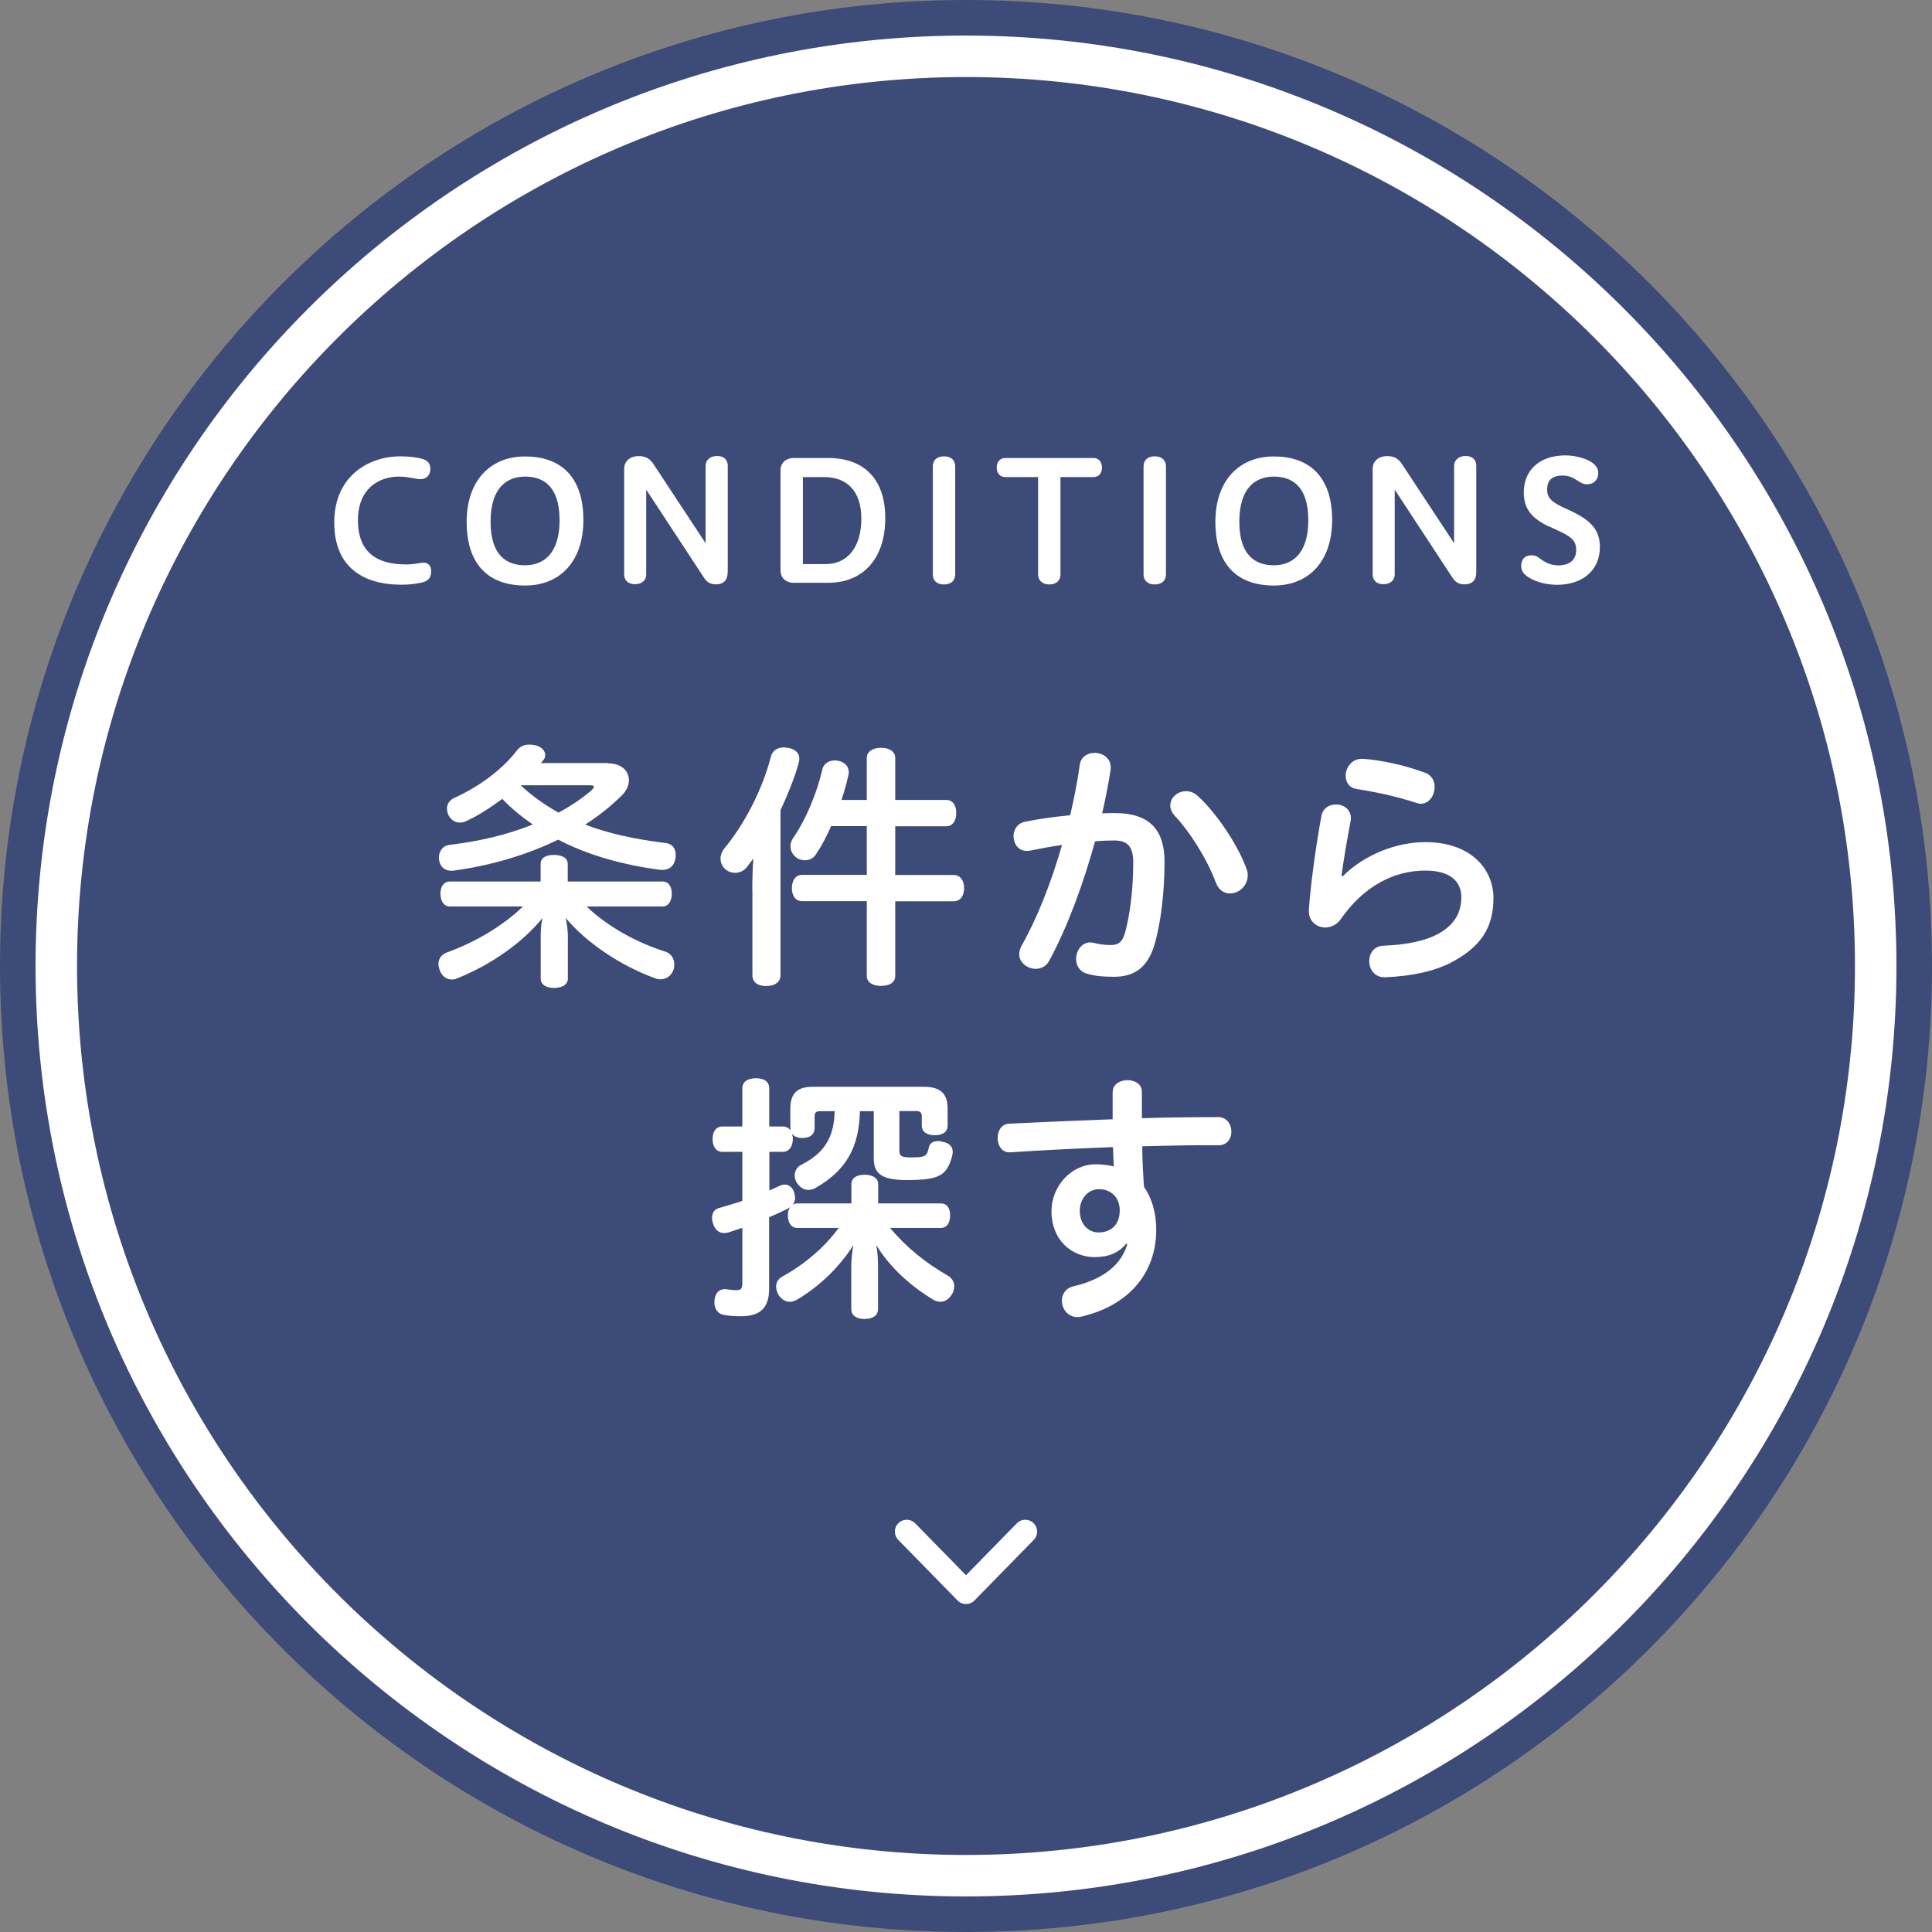 <?xml version="1.0" encoding="UTF-8"?><svg id="_イヤー_2" xmlns="http://www.w3.org/2000/svg" width="163" height="163" viewBox="0 0 163 163"><rect x="0" y="0" width="163" height="163" fill="#808080" stroke="none"/><defs><style>.cls-1{fill:#fff;}.cls-2{fill:none;stroke:#fff;stroke-linecap:round;stroke-linejoin:round;stroke-width:2px;}.cls-3{fill:#3c4b78;}</style></defs><g id="_イヤー_1-2"><g><g><circle class="cls-1" cx="81.5" cy="81.5" r="80"/><path class="cls-3" d="M81.5,3c43.29,0,78.5,35.21,78.5,78.5s-35.21,78.5-78.5,78.5S3,124.79,3,81.5,38.21,3,81.5,3m0-3h0C36.49,0,0,36.49,0,81.5s36.49,81.5,81.5,81.5h0c45.01,0,81.5-36.49,81.5-81.5S126.51,0,81.5,0h0Z"/></g><g><circle class="cls-3" cx="81.5" cy="81.5" r="76.5"/><path class="cls-1" d="M81.5,6.5c41.36,0,75,33.65,75,75s-33.64,75-75,75S6.5,122.85,6.5,81.5,40.14,6.5,81.5,6.5m0-3h0C38.42,3.5,3.5,38.42,3.5,81.5s34.92,78,78,78h0c43.08,0,78-34.92,78-78S124.58,3.5,81.5,3.5h0Z"/></g><g><path class="cls-1" d="M37.95,76.48c-.48,0-.79-.44-.79-1.08s.31-1.03,.79-1.03h7.66v-1.47c0-.53,.44-.77,1.12-.77s1.17,.24,1.17,.77v1.47h7.99c.51,0,.79,.42,.79,1.03s-.29,1.08-.79,1.08h-6.4c1.76,1.69,4.25,3.06,6.65,3.81,.48,.15,.75,.59,.75,1.08,0,.15-.02,.31-.07,.46-.2,.53-.64,.79-1.1,.79-.15,0-.31-.02-.46-.09-2.86-1.03-5.79-2.99-7.53-5.08,.09,.48,.18,1.01,.18,1.52v3.59c0,.51-.48,.79-1.17,.79s-1.12-.29-1.12-.79v-3.59c0-.53,.04-1.06,.15-1.52-1.69,2.09-4.36,3.96-7.22,5.1-.13,.07-.29,.09-.44,.09-.44,0-.84-.29-1.01-.79-.07-.18-.11-.35-.11-.53,0-.42,.24-.77,.68-.95,2.49-.9,4.77-2.27,6.45-3.89h-6.16Zm13.31-12.08c1.21,0,1.8,.66,1.8,1.43,0,.42-.2,.88-.57,1.25-.92,.92-1.98,1.76-3.12,2.49,2,.77,4.22,1.23,6.67,1.54,.62,.04,.97,.4,.97,1.03,0,.07,0,.13-.02,.22-.09,.73-.55,1.03-1.1,1.03h-.18c-3.19-.42-6.12-1.25-8.62-2.55-2.71,1.32-5.74,2.2-8.87,2.62h-.18c-.55,0-.95-.37-1.01-1.01v-.09c0-.55,.33-1.01,.88-1.08,2.51-.29,4.91-.86,7.04-1.72-.92-.64-1.8-1.34-2.57-2.16-.99,.73-2.02,1.41-3.04,1.87-.18,.09-.37,.13-.55,.13-.37,0-.73-.2-.95-.62-.09-.2-.13-.4-.13-.57,0-.37,.22-.7,.59-.88,2.38-1.08,4.25-2.6,5.37-4.09,.26-.29,.59-.42,.99-.42,.18,0,.35,.02,.55,.07,.51,.13,.79,.48,.79,.81,0,.15-.04,.29-.15,.42-.07,.09-.15,.18-.22,.26h5.63Zm-7.33,1.85c.97,.92,2.05,1.67,3.19,2.31,1.03-.55,1.94-1.17,2.75-1.85,.15-.15,.24-.26,.24-.33,0-.09-.13-.13-.37-.13h-5.81Z"/><path class="cls-1" d="M63.47,75.14c0-.86,.02-1.76,.09-2.71-.18,.24-.35,.48-.53,.7-.24,.33-.62,.51-1.01,.51-.29,0-.57-.09-.81-.29-.29-.24-.42-.59-.42-.92,0-.29,.11-.57,.29-.81,1.69-2.02,3.26-5.02,3.96-7.79,.13-.48,.53-.77,1.08-.77,.13,0,.26,.02,.4,.04,.59,.11,.92,.44,.92,.92,0,.11-.02,.24-.07,.4-.37,1.32-.92,2.64-1.52,3.94v13.93c0,.57-.48,.9-1.23,.9-.7,0-1.14-.33-1.14-.9v-7.15Zm12.06,7.2c0,.53-.46,.84-1.19,.84s-1.21-.31-1.21-.84v-6.31h-5.46c-.55,0-.86-.46-.86-1.1s.31-1.12,.86-1.12h5.46v-4.11h-3.01c-.37,.86-.81,1.69-1.32,2.44-.2,.29-.55,.44-.9,.44-.24,0-.51-.07-.7-.22-.33-.24-.51-.59-.51-.95,0-.24,.07-.48,.22-.7,1.03-1.47,2-3.74,2.46-5.76,.11-.51,.51-.79,1.06-.79,.09,0,.18,0,.26,.02,.59,.11,.92,.48,.92,.97,0,.09-.02,.18-.04,.29-.15,.68-.35,1.36-.57,2.05h2.13v-3.54c0-.53,.48-.86,1.21-.86s1.19,.33,1.19,.86v3.54h4.31c.53,0,.84,.44,.84,1.1s-.31,1.12-.84,1.12h-4.31v4.11h4.93c.55,0,.88,.46,.88,1.12s-.33,1.1-.88,1.1h-4.93v6.31Z"/><path class="cls-1" d="M91.1,64.51c.11-.68,.66-.99,1.25-.99,.66,0,1.36,.42,1.36,1.23,0,.09,0,.18-.02,.26-.18,1.17-.42,2.38-.7,3.61,.37-.02,.75-.02,1.1-.02,2.86,0,4.16,1.39,4.16,4.09s-.33,5.13-.79,6.82c-.57,2.07-1.69,2.9-3.48,2.9-.92,0-1.61-.07-2.2-.24-.7-.18-.99-.7-.99-1.25,0-.7,.46-1.41,1.19-1.41,.11,0,.2,.02,.31,.04,.48,.13,.99,.18,1.43,.18,.62,0,.97-.22,1.21-1.08,.37-1.36,.68-3.48,.68-5.87,0-1.32-.44-1.87-1.61-1.87-.51,0-1.06,.02-1.61,.07-1.01,3.65-2.35,7.28-3.87,10.08-.26,.48-.7,.68-1.14,.68-.68,0-1.39-.51-1.39-1.23,0-.24,.07-.46,.2-.73,1.28-2.24,2.49-5.28,3.41-8.49-.95,.13-1.87,.31-2.71,.48-.09,.02-.18,.02-.26,.02-.73,0-1.12-.62-1.12-1.25,0-.53,.31-1.08,.97-1.21,1.14-.24,2.46-.42,3.81-.55,.33-1.43,.62-2.88,.81-4.27Zm7.64,3.43c0-.66,.62-1.19,1.32-1.19,.33,0,.68,.11,.99,.4,1.56,1.41,3.41,4.16,4.11,6.14,.09,.2,.11,.4,.11,.57,0,.88-.75,1.52-1.5,1.52-.46,0-.95-.26-1.19-.92-.77-2.05-2.22-4.31-3.43-5.59-.29-.31-.42-.64-.42-.92Z"/><path class="cls-1" d="M113.28,73.93c1.85-1.83,4.51-2.88,6.98-2.88,3.78,0,5.74,2.22,5.74,4.73s-1.1,4.11-3.5,5.39c-1.5,.79-3.41,1.19-5.63,1.28h-.07c-.84,0-1.28-.68-1.28-1.36,0-.64,.4-1.28,1.19-1.3,2.09-.09,3.67-.44,4.73-1.06,1.21-.7,1.85-1.67,1.85-3.04,0-1.25-.84-2.24-3.04-2.24-2.66,0-5.19,1.32-7.11,4.07-.35,.51-.86,.73-1.32,.73-.73,0-1.39-.51-1.39-1.36v-.15c.13-2.02,.59-5.39,1.06-7.92,.13-.64,.66-.95,1.23-.95,.62,0,1.25,.4,1.25,1.14,0,.09,0,.18-.02,.26-.37,1.96-.59,3.3-.77,4.62l.09,.04Zm6.95-8.74c.57,.22,.81,.7,.81,1.21,0,.7-.46,1.41-1.17,1.41-.13,0-.24-.02-.37-.07-1.8-.59-3.61-.95-5.02-1.17-.66-.09-.95-.59-.95-1.12,0-.68,.51-1.43,1.36-1.43h.11c1.54,.11,3.5,.53,5.21,1.17Z"/><path class="cls-1" d="M68.73,95.15c0,.55-.37,.86-1.03,.86-.42,0-.7-.13-.88-.35,.04,.13,.07,.26,.07,.42,0,.64-.31,1.1-.84,1.1h-1.14v3.26c.29-.13,.57-.26,.81-.37,.18-.09,.33-.13,.48-.13,.35,0,.64,.22,.79,.62,.04,.18,.09,.33,.09,.51,0,.2-.07,.4-.2,.57,.11-.07,.26-.11,.42-.11h4.53v-1.63c0-.51,.44-.79,1.12-.79s1.14,.29,1.14,.79v1.63h5.28c.53,0,.79,.4,.79,1.01s-.26,1.06-.79,1.06h-4.27c1.3,1.58,3.01,2.97,4.88,4.03,.35,.2,.53,.55,.53,.9,0,.22-.07,.44-.18,.64-.26,.44-.62,.66-1.01,.66-.2,0-.4-.07-.59-.18-2.02-1.23-3.67-2.77-4.8-4.6,.11,.59,.15,1.19,.15,1.85v3.54c0,.55-.46,.84-1.14,.84s-1.12-.29-1.12-.84v-3.52c0-.68,.07-1.28,.18-1.87-1.12,1.76-2.75,3.41-4.75,4.6-.2,.11-.42,.18-.62,.18-.37,0-.73-.22-.97-.62-.11-.2-.18-.44-.18-.66,0-.33,.15-.64,.51-.84,1.87-1.03,3.54-2.44,4.77-4.11h-3.48c-.51,0-.81-.42-.81-1.06,0-.29,.07-.53,.2-.7-.07,.04-.15,.11-.24,.15-.46,.22-.99,.48-1.54,.7v6.03c0,1.65-.77,2.33-2.38,2.33-.59,0-1.06-.04-1.43-.11-.46-.07-.81-.46-.81-1.06,0-.07,0-.15,.02-.22,.07-.64,.44-.9,.88-.9,.04,0,.11,0,.18,.02,.24,.04,.55,.07,.75,.07,.4,0,.53-.09,.53-.62v-4.64c-.42,.13-.84,.29-1.21,.4-.11,.02-.22,.04-.33,.04-.44,0-.79-.29-.95-.86-.04-.13-.07-.26-.07-.4,0-.44,.22-.77,.62-.86,.64-.18,1.28-.37,1.94-.59v-4.14h-1.67c-.55,0-.84-.44-.84-1.08s.29-1.06,.84-1.06h1.67v-3.21c0-.57,.44-.86,1.17-.86,.68,0,1.1,.29,1.1,.86v3.21h1.14c.31,0,.53,.13,.66,.35-.02-.07-.02-.15-.02-.24v-1.61c0-1.34,.62-1.85,1.91-1.85h9.31c1.39,0,2.05,.51,2.05,1.85v1.43c0,.53-.42,.81-1.08,.81s-1.1-.29-1.1-.81v-.79c0-.33-.15-.44-.48-.44h-1.41v3.34c0,.46,.2,.57,1.01,.57,.9,0,1.1-.09,1.25-.24,.09-.11,.18-.35,.22-.57,.07-.4,.37-.57,.79-.57,.13,0,.26,.02,.42,.07,.53,.11,.81,.4,.81,.84,0,.07,0,.13-.02,.2-.15,.79-.53,1.5-1.01,1.74-.46,.29-1.19,.44-2.84,.44-2.2,0-2.79-.59-2.79-1.83v-3.98h-1.17c-.07,3.1-1.19,5.04-3.81,6.51-.18,.09-.37,.13-.53,.13-.42,0-.79-.26-1.03-.68-.09-.18-.13-.37-.13-.55,0-.37,.2-.7,.53-.88,1.89-.95,2.79-2.22,2.84-4.53h-1.23c-.33,0-.46,.11-.46,.44v.97Z"/><path class="cls-1" d="M93.88,92.12c0-.66,.64-.99,1.25-.99s1.21,.33,1.21,.99v2.22c2.33-.07,4.55-.09,6.49-.09,.68,.02,1.06,.62,1.06,1.23,0,.57-.35,1.14-1.06,1.14h-1.03c-1.65,0-3.5,.04-5.43,.09,0,1.14,.07,2.29,.15,3.43,.7,.99,1.03,2.27,1.03,3.61,0,3.56-2.2,6.36-6.31,7.33-.11,.02-.24,.04-.35,.04-.81,0-1.3-.7-1.3-1.39,0-.53,.31-1.06,.99-1.21,2.71-.64,4.07-1.96,4.53-3.56l-.09-.04c-.64,.79-1.5,1.14-2.66,1.14-1.98,0-3.65-1.47-3.65-3.87,0-2.11,1.67-3.96,3.72-3.96,.55,0,1.08,.07,1.54,.18-.04-.53-.04-1.08-.07-1.63-2.95,.11-5.98,.26-8.67,.44h-.07c-.66,0-.99-.59-.99-1.21s.33-1.19,.99-1.21c2.71-.13,5.74-.26,8.71-.37v-2.31Zm-1.21,11.86c1.06,0,1.8-.64,1.8-1.87,0-1.01-.66-1.78-1.76-1.78-.97,0-1.61,.88-1.61,1.8,0,1.3,.86,1.85,1.56,1.85Z"/></g><g><path class="cls-1" d="M28.2,44.07c0-3.85,2.84-5.57,5.59-5.57,.74,0,1.46,.1,1.86,.22,.43,.14,.66,.36,.66,.87,0,.53-.39,.84-.83,.84s-.97-.22-1.81-.22c-1.78,0-3.47,1.08-3.47,3.67,0,2.83,1.71,3.74,4.08,3.74,.73,0,1.2-.15,1.46-.15,.36,0,.64,.25,.64,.71,0,.62-.31,.9-.98,1.01-.5,.08-.85,.14-1.53,.14-3.29,0-5.67-1.53-5.67-5.25Z"/><path class="cls-1" d="M39.37,44.03c0-3.47,1.99-5.52,4.93-5.52s4.92,1.64,4.92,5.36c0,3.47-1.95,5.53-4.92,5.53s-4.93-1.65-4.93-5.38Zm7.84-.14c0-2.93-1.43-3.68-2.91-3.68s-2.91,.88-2.91,3.81,1.44,3.67,2.91,3.67,2.91-.88,2.91-3.8Z"/><path class="cls-1" d="M61.39,48.31c0,.55-.27,.99-.99,.99-.32,0-.69-.08-.98-.52l-4.9-7.47v7.17c0,.45-.35,.81-.95,.81s-.91-.36-.91-.81v-8.94c0-.56,.43-1.06,1.23-1.06,.62,0,.97,.25,1.26,.7l4.38,6.65v-6.53c0-.45,.36-.83,.97-.83s.9,.36,.9,.81v9.01Z"/><path class="cls-1" d="M67,49.17c-.76,0-1.15-.46-1.15-1.05v-8.43c0-.59,.39-1.05,1.15-1.05h2.87c3,0,4.82,1.75,4.82,5.08s-1.81,5.45-4.82,5.45h-2.87Zm.74-8.92v7.34h1.95c1.74,0,2.98-1.36,2.98-3.82s-1.32-3.52-3.14-3.52h-1.79Z"/><path class="cls-1" d="M78.7,39.34c0-.48,.31-.84,.94-.84s.95,.36,.95,.84v9.13c0,.48-.32,.84-.95,.84s-.94-.36-.94-.84v-9.13Z"/><path class="cls-1" d="M87.58,40.25h-2.76c-.41,0-.73-.28-.73-.8s.32-.81,.73-.81h7.44c.39,0,.71,.28,.71,.81s-.32,.8-.71,.8h-2.79v8.21c0,.48-.32,.85-.94,.85s-.95-.38-.95-.85v-8.21Z"/><path class="cls-1" d="M96.48,39.34c0-.48,.31-.84,.94-.84s.95,.36,.95,.84v9.13c0,.48-.32,.84-.95,.84s-.94-.36-.94-.84v-9.13Z"/><path class="cls-1" d="M102.54,44.03c0-3.47,1.99-5.52,4.93-5.52s4.92,1.64,4.92,5.36c0,3.47-1.95,5.53-4.92,5.53s-4.93-1.65-4.93-5.38Zm7.84-.14c0-2.93-1.43-3.68-2.91-3.68s-2.91,.88-2.91,3.81,1.44,3.67,2.91,3.67,2.91-.88,2.91-3.8Z"/><path class="cls-1" d="M124.55,48.31c0,.55-.27,.99-1,.99-.32,0-.69-.08-.98-.52l-4.9-7.47v7.17c0,.45-.35,.81-.95,.81s-.91-.36-.91-.81v-8.94c0-.56,.43-1.06,1.23-1.06,.62,0,.97,.25,1.26,.7l4.38,6.65v-6.53c0-.45,.36-.83,.97-.83s.9,.36,.9,.81v9.01Z"/><path class="cls-1" d="M130.7,44.43c-1.64-.77-2.14-1.65-2.14-2.9,0-1.89,1.36-3.11,3.52-3.11,.9,0,2.02,.32,2.47,.8,.21,.22,.29,.41,.29,.73,0,.45-.32,.91-.94,.91-.31,0-.52-.13-.77-.29-.35-.22-.71-.45-1.3-.45-.94,0-1.3,.46-1.3,1.19,0,.5,.15,.92,1.23,1.44l.76,.35c1.69,.8,2.46,1.6,2.46,3.05,0,2.02-1.53,3.19-3.61,3.19-1.11,0-2.12-.36-2.65-.81-.18-.15-.38-.38-.38-.8,0-.57,.35-.88,.85-.88,.38,0,.58,.15,.79,.32,.29,.22,.84,.53,1.47,.53,1.13,0,1.53-.6,1.53-1.29s-.29-1.05-1.23-1.5l-1.04-.49Z"/></g><path class="cls-2" d="M86.5,129.22l-5,5.11-5-5.11"/></g></g></svg>